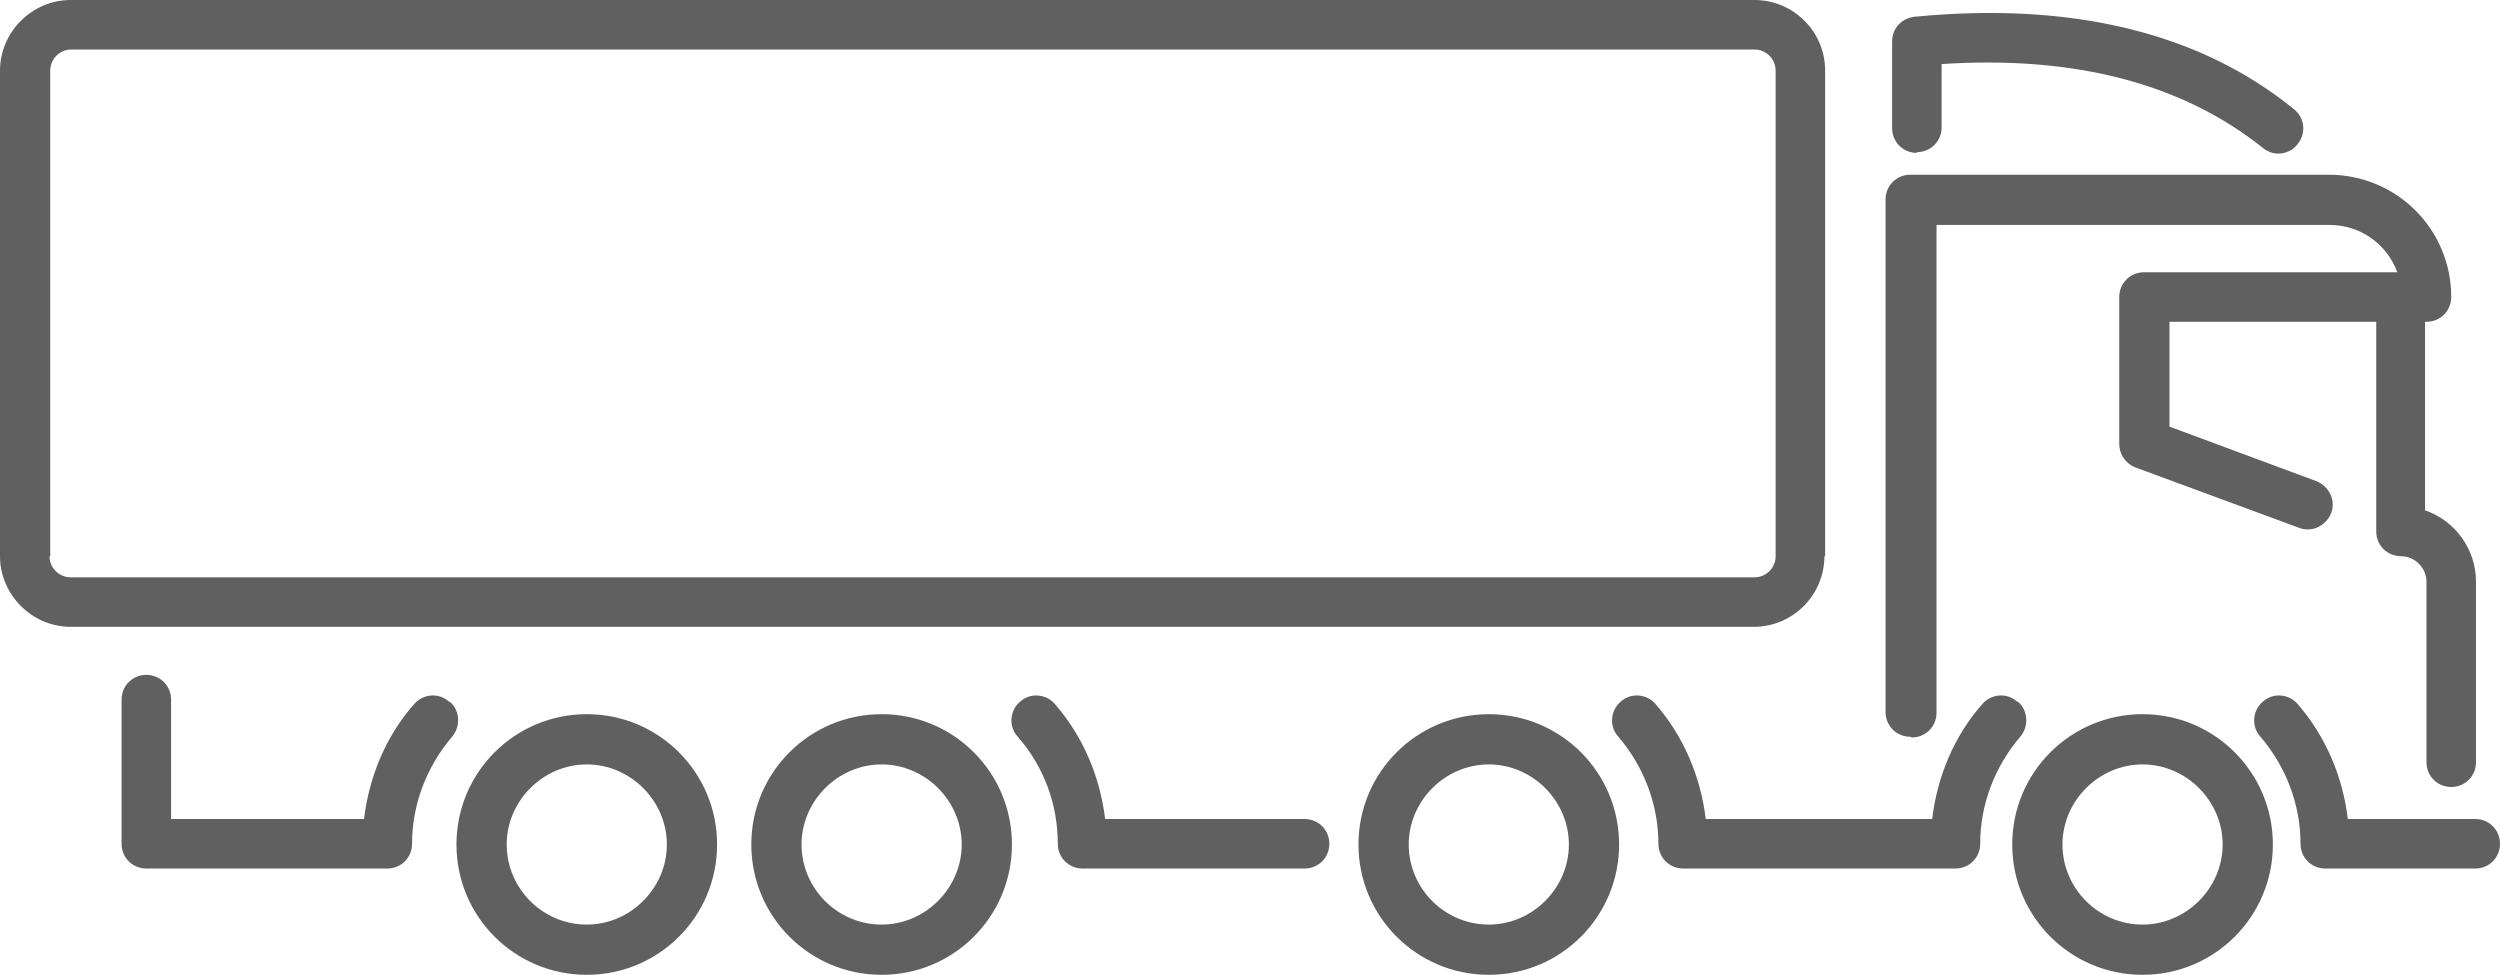 <?xml version="1.0" encoding="UTF-8"?>
<svg id="Layer_2" data-name="Layer 2" xmlns="http://www.w3.org/2000/svg" viewBox="0 0 34.34 13.39">
  <defs>
    <style>
      .cls-1 {
        fill: #606060;
      }
    </style>
  </defs>
  <g id="Layer_4" data-name="Layer 4">
    <g>
      <path class="cls-1" d="M26.26,10.13c.19,0,.34-.15.34-.34V3.09h5.4c.43,0,.79.27.93.65h-3.48c-.19,0-.34.15-.34.34v2.02c0,.14.09.27.22.32l2.25.83c.18.07.37-.03.44-.2.07-.18-.03-.37-.2-.44l-2.02-.75v-1.44h2.84v2.88c0,.19.15.34.34.34s.35.16.35.35v2.48c0,.19.15.34.34.34s.34-.15.34-.34v-2.48c0-.45-.29-.84-.7-.98v-2.59h.02c.19,0,.34-.15.34-.34,0-.93-.75-1.68-1.68-1.68h-5.75c-.19,0-.34.15-.34.34v7.04c0,.19.15.34.34.34Z"/>
      <path class="cls-1" d="M34,11.25h-1.75c-.07-.58-.3-1.13-.69-1.58-.12-.14-.34-.16-.48-.03-.14.12-.16.34-.03.48.35.41.55.93.55,1.47,0,.19.15.34.34.34,0,0,.01,0,.02,0,0,0,.01,0,.02,0h2.02c.19,0,.34-.15.34-.34s-.15-.34-.34-.34Z"/>
      <path class="cls-1" d="M29.43,9.81c-.99,0-1.79.8-1.79,1.79s.8,1.79,1.79,1.79,1.79-.8,1.79-1.79-.8-1.79-1.79-1.79ZM29.43,12.7c-.61,0-1.1-.5-1.1-1.1s.5-1.1,1.1-1.1,1.1.5,1.1,1.1-.5,1.1-1.1,1.1Z"/>
      <path class="cls-1" d="M20.45,9.81c-.99,0-1.79.8-1.79,1.79s.8,1.79,1.79,1.79,1.79-.8,1.79-1.79-.8-1.79-1.79-1.79ZM20.45,12.7c-.61,0-1.1-.5-1.1-1.1s.5-1.1,1.1-1.1,1.1.5,1.1,1.1-.5,1.1-1.1,1.1Z"/>
      <path class="cls-1" d="M12.11,9.81c-.99,0-1.79.8-1.79,1.79s.8,1.79,1.79,1.79,1.79-.8,1.79-1.79-.8-1.79-1.79-1.79ZM12.11,12.7c-.61,0-1.1-.5-1.1-1.1s.5-1.1,1.1-1.1,1.1.5,1.1,1.1-.5,1.1-1.1,1.1Z"/>
      <path class="cls-1" d="M8.06,9.81c-.99,0-1.79.8-1.79,1.79s.8,1.79,1.79,1.79,1.79-.8,1.79-1.79-.8-1.79-1.79-1.79ZM8.06,12.7c-.61,0-1.1-.5-1.1-1.1s.5-1.1,1.1-1.1,1.1.5,1.1,1.1-.5,1.1-1.1,1.1Z"/>
      <path class="cls-1" d="M27.71,9.64c-.14-.13-.36-.11-.48.03-.39.44-.62,1-.69,1.58h-3.11c-.07-.58-.3-1.13-.69-1.58-.12-.14-.34-.16-.48-.03-.14.12-.16.34-.03.48.35.41.55.93.55,1.47,0,.19.15.34.34.34h3.74c.19,0,.34-.15.34-.34,0-.54.2-1.06.55-1.47.12-.14.11-.36-.03-.48Z"/>
      <path class="cls-1" d="M6.17,9.64c-.14-.13-.36-.11-.48.03-.39.44-.62,1-.69,1.58h-2.65v-1.64c0-.19-.15-.34-.34-.34s-.34.15-.34.34v1.98c0,.19.15.34.34.34h3.31c.19,0,.34-.15.34-.34,0-.54.2-1.06.55-1.47.12-.14.11-.36-.03-.48Z"/>
      <path class="cls-1" d="M17.92,11.25h-2.74c-.07-.58-.3-1.13-.69-1.58-.12-.14-.34-.16-.48-.03-.14.12-.16.34-.03.48.36.41.55.93.55,1.47,0,.19.15.34.34.34h3.05c.19,0,.34-.15.34-.34s-.15-.34-.34-.34Z"/>
      <path class="cls-1" d="M25.07,7.64V.97c0-.54-.44-.97-.97-.97H.97C.44,0,0,.44,0,.97v6.67c0,.53.44.97.97.97h23.12c.54,0,.97-.44.97-.97ZM.69,7.64V.97c0-.16.13-.29.29-.29h23.12c.16,0,.29.13.29.29v6.67c0,.16-.13.29-.29.29H.97c-.16,0-.29-.13-.29-.29Z"/>
      <path class="cls-1" d="M26.33,2.09c.19,0,.34-.15.34-.34v-.87c1.83-.12,3.31.27,4.41,1.15.06.05.14.08.21.08.1,0,.2-.04.27-.13.12-.15.1-.36-.05-.48C30.22.45,28.46.02,26.3.23c-.18.02-.31.16-.31.34v1.19c0,.19.15.34.34.34Z"/>
    </g>
  </g>
</svg>
